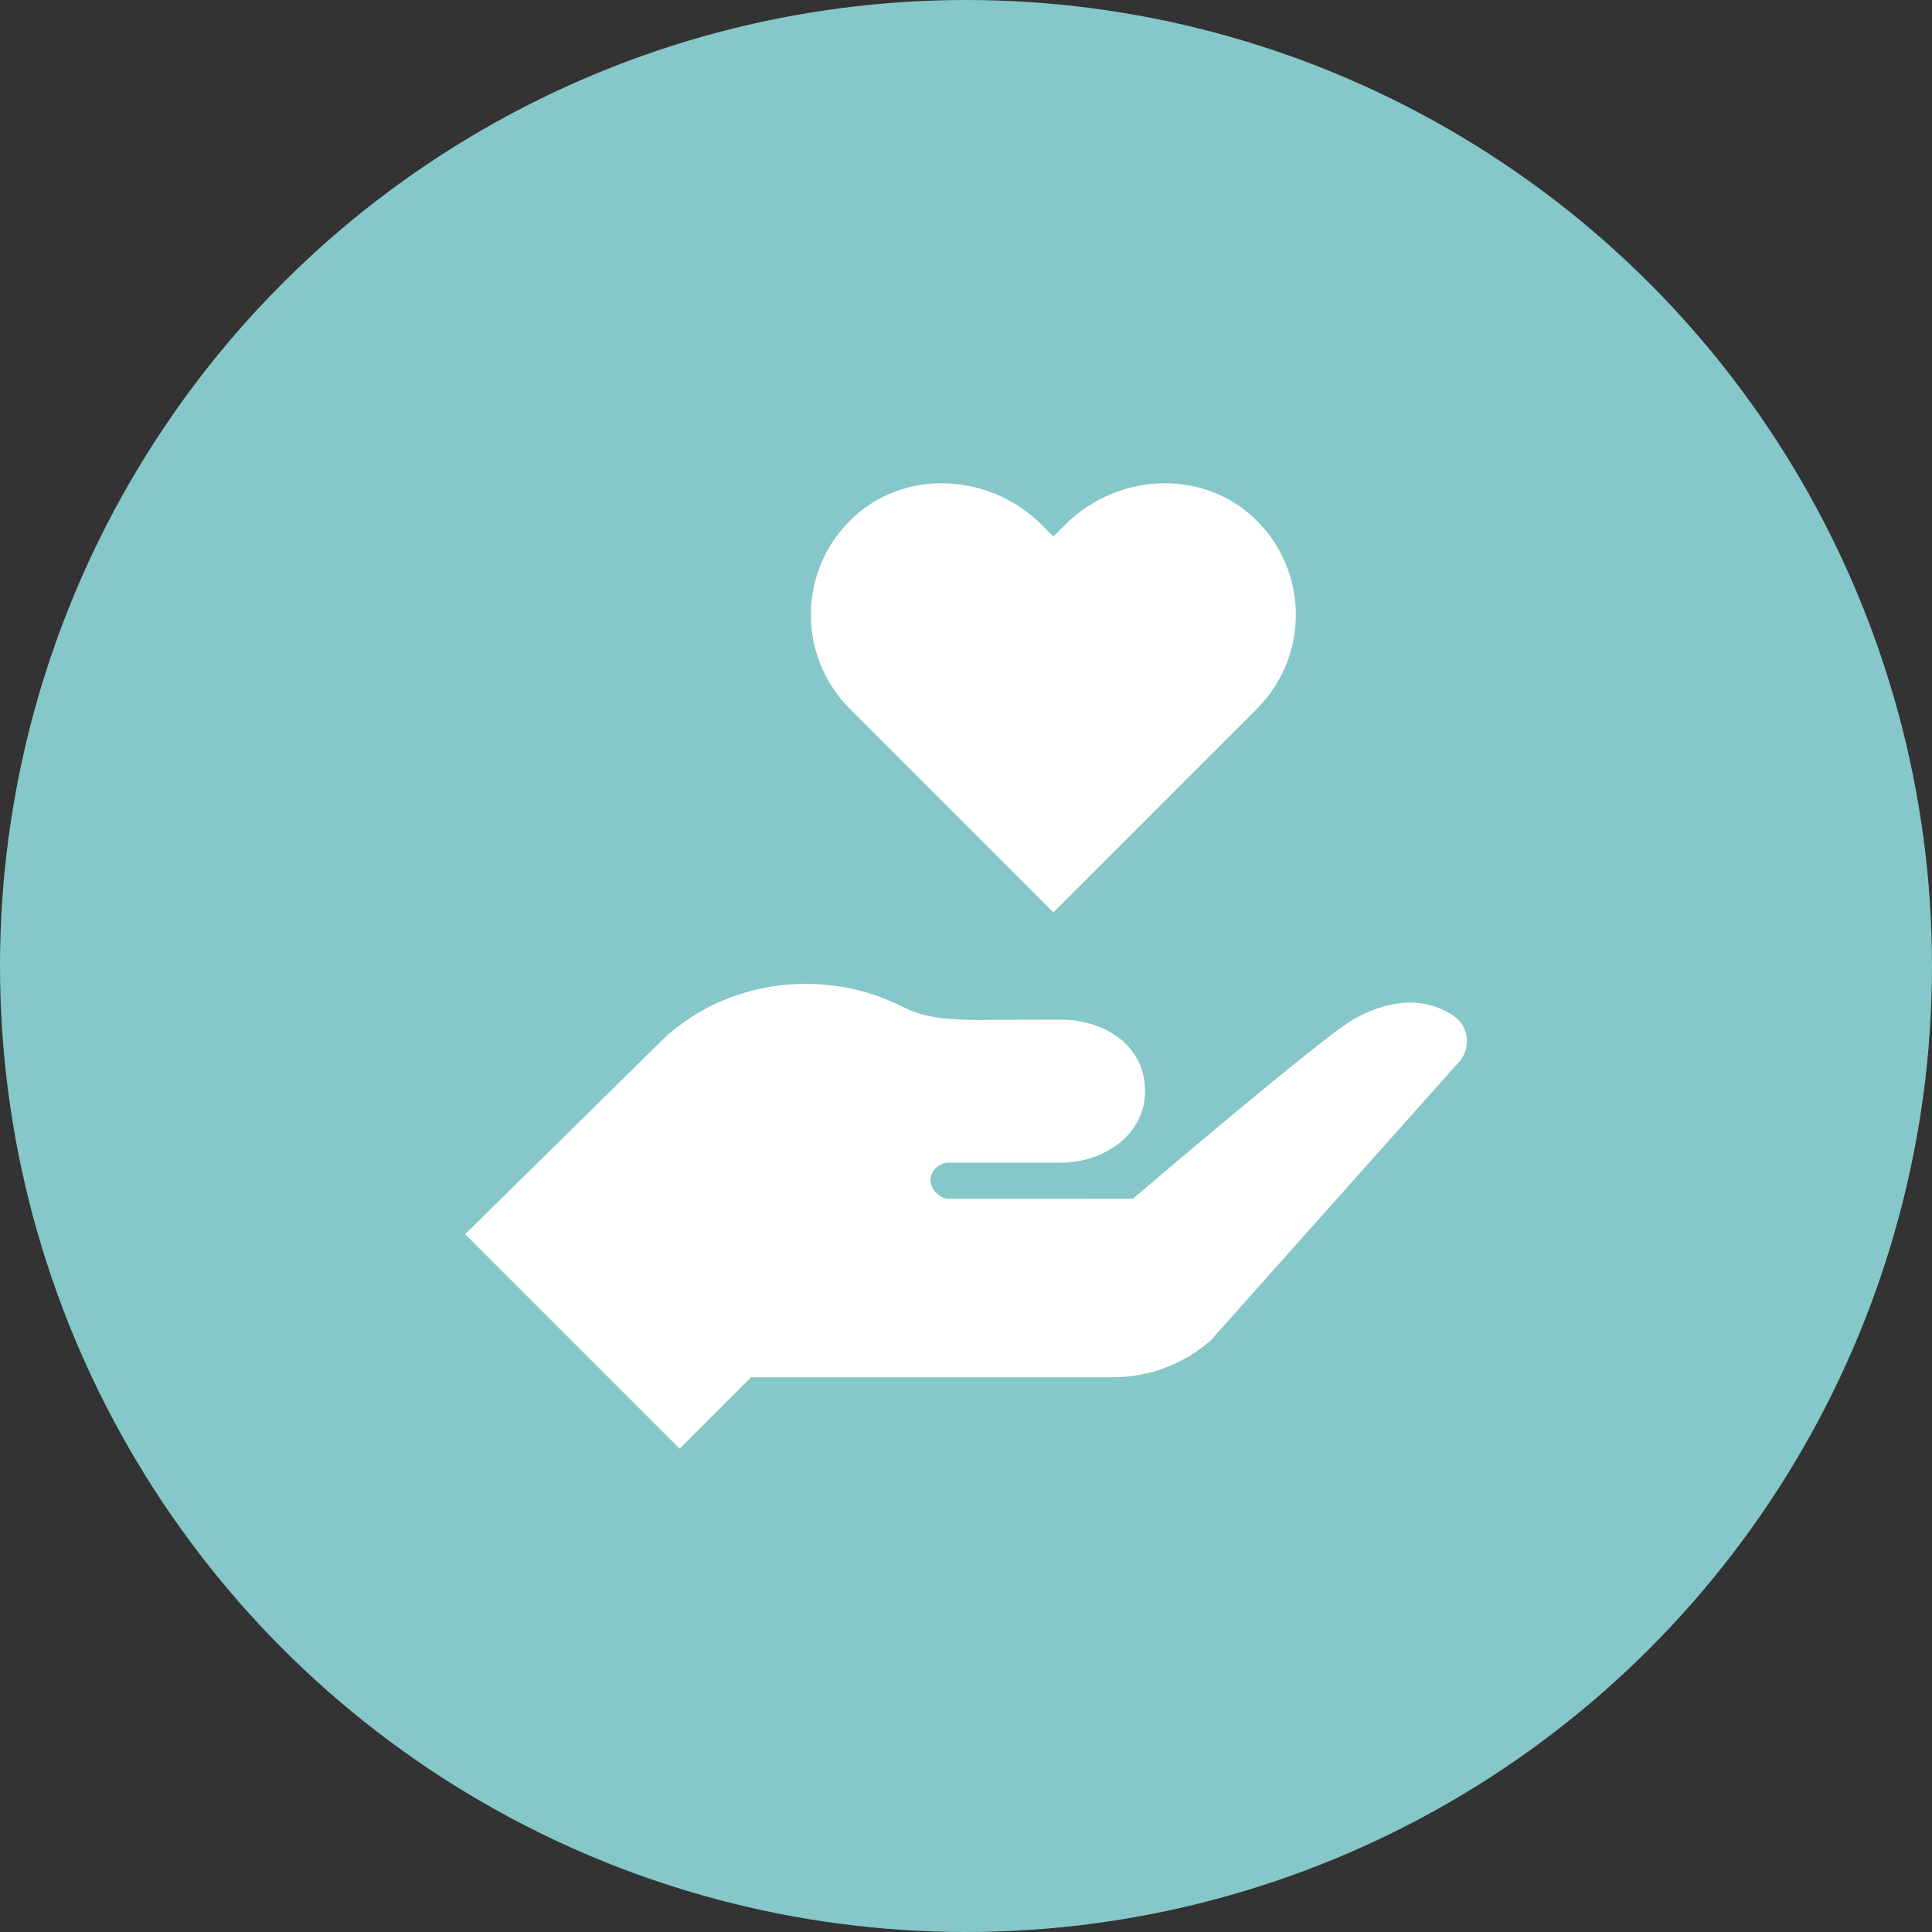 <svg xmlns="http://www.w3.org/2000/svg" width="54" height="54" viewBox="0 0 54 54" fill="none"><rect x="0" y="0" width="54" height="54" fill="#333333" stroke="none"/><circle cx="27" cy="27" r="27" fill="#86C7C9"></circle><g clip-path="url(#clip0_2312_34254)"><path d="M35.05 14.478C34.353 13.822 33.462 13.508 32.563 13.508C31.552 13.508 30.53 13.906 29.769 14.669L29.442 14.996L29.115 14.668C28.353 13.906 27.332 13.508 26.32 13.508C25.422 13.508 24.53 13.822 23.834 14.478C22.302 15.92 22.275 18.333 23.752 19.81L29.442 25.5L35.132 19.81C36.609 18.333 36.582 15.92 35.05 14.478Z" fill="white"></path><path d="M40.635 28.397C39.76 27.805 38.73 27.973 37.817 28.499C36.905 29.026 31.666 33.505 31.666 33.505L26.509 33.506C26.269 33.506 26.009 33.236 26.009 32.998C26.009 32.717 26.254 32.498 26.509 32.498H29.664C30.768 32.498 32.004 31.778 32.004 30.499C32.004 29.14 30.768 28.5 29.664 28.5C27.748 28.5 27.375 28.508 27.375 28.508C26.607 28.508 25.829 28.462 25.229 28.141C24.43 27.732 23.508 27.5 22.525 27.5C20.874 27.5 19.395 28.158 18.382 29.197L13 34.496L18.997 40.492L20.995 38.494H31.117C32.124 38.494 33.097 38.124 33.849 37.455L40.703 29.767C41.121 29.396 41.097 28.712 40.635 28.397Z" fill="white"></path></g><defs><clipPath id="clip0_2312_34254"><rect width="28" height="28" fill="white" transform="translate(13 13)"></rect></clipPath></defs></svg>